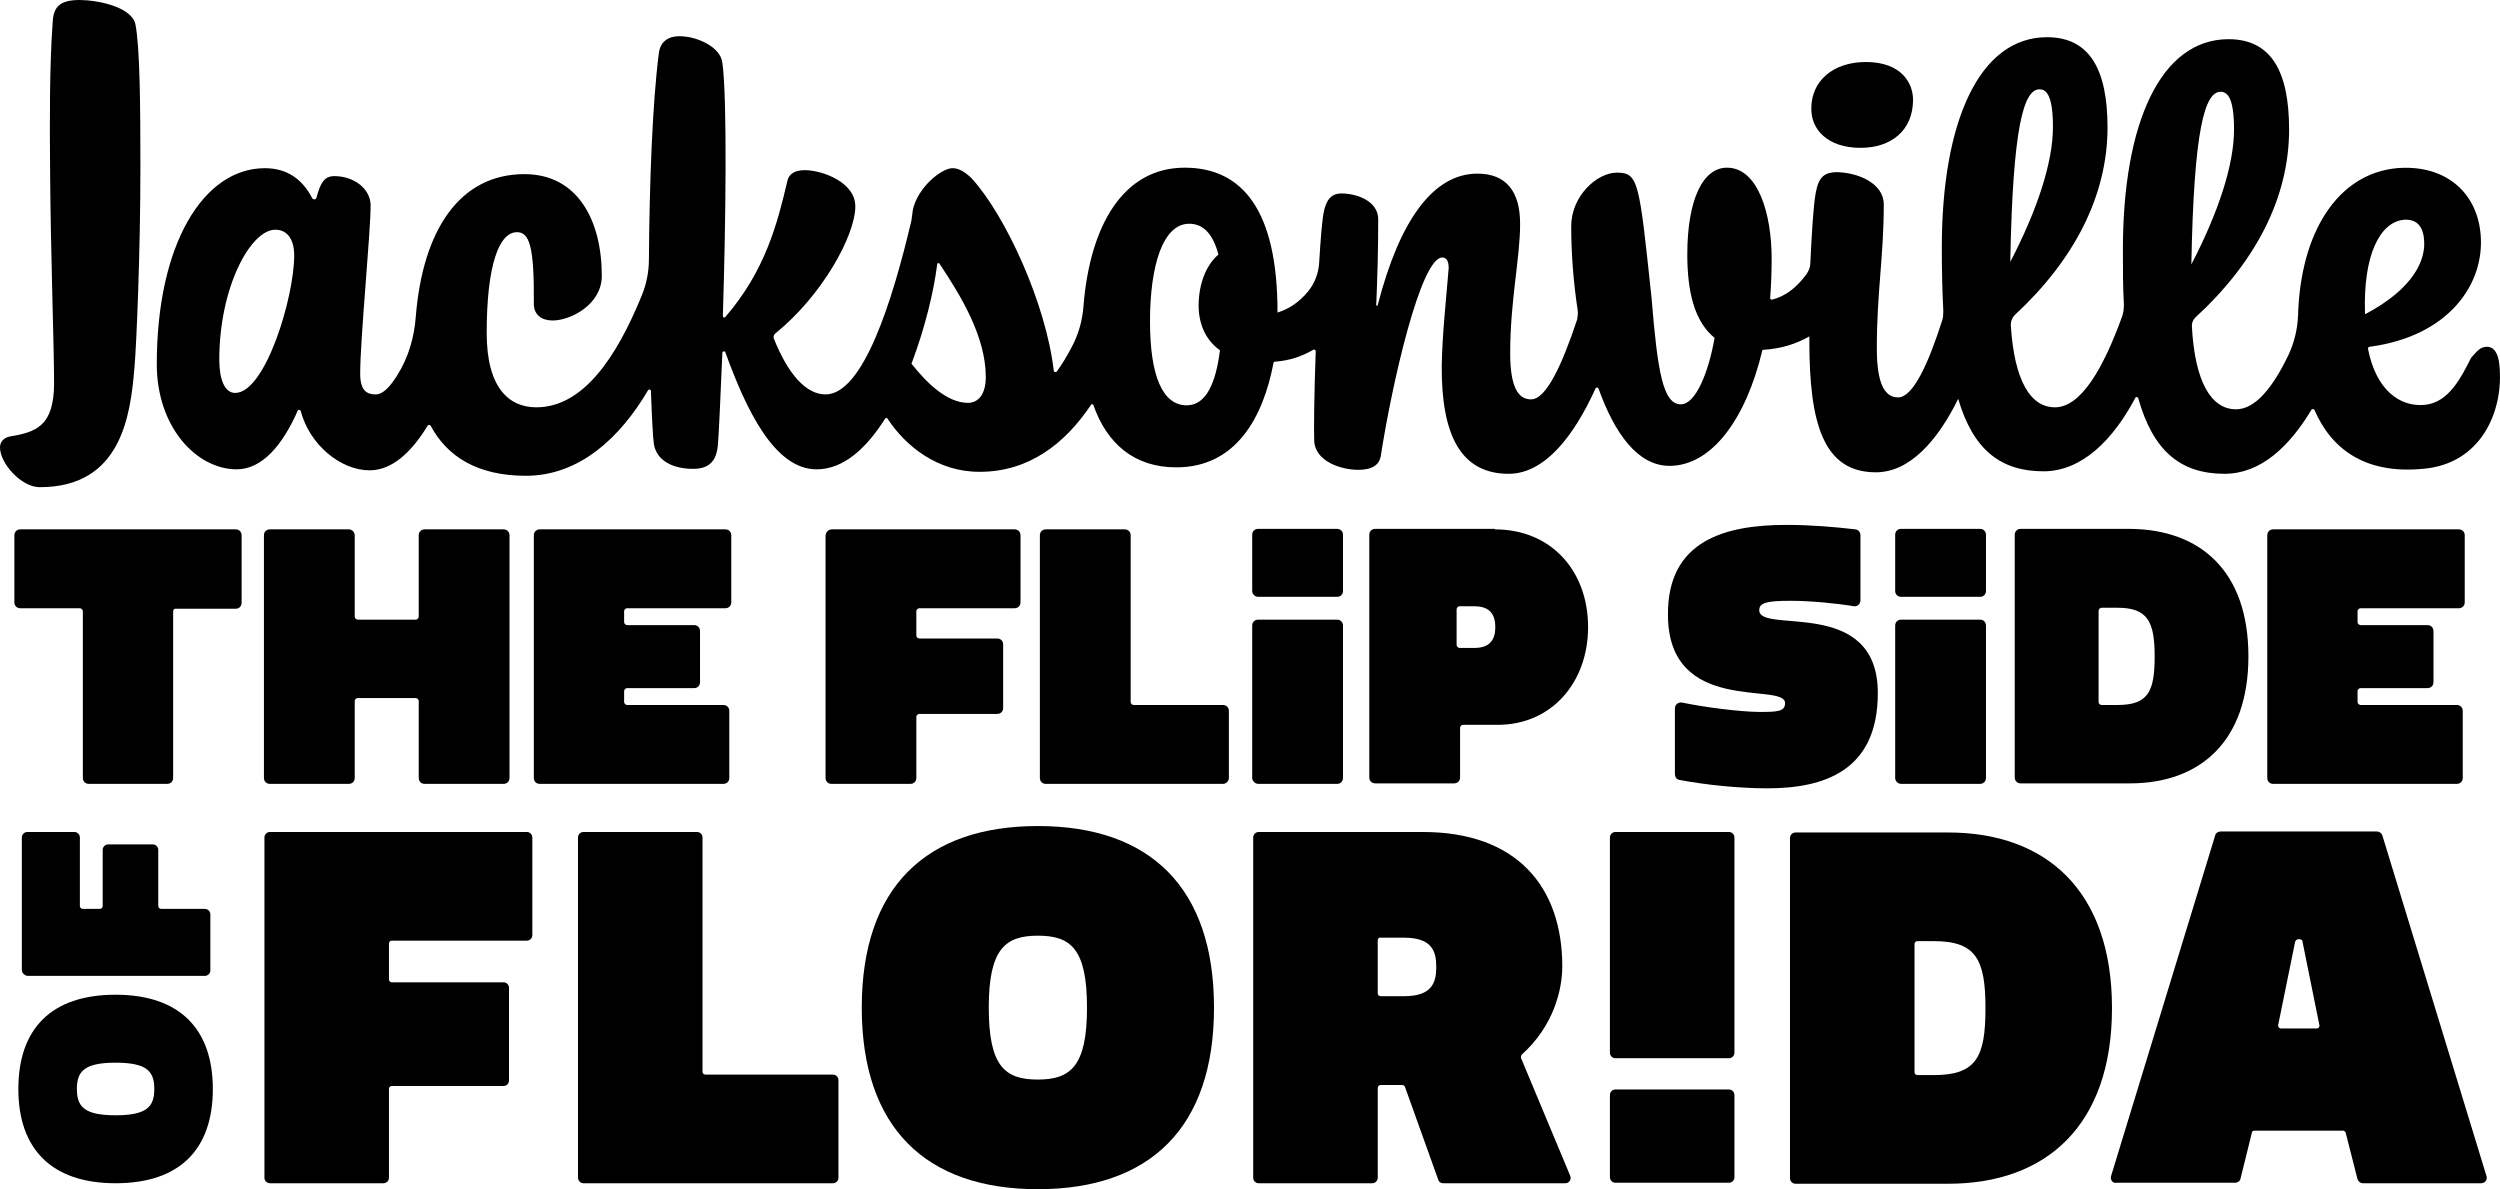<svg version="1.1" id="Layer_1" xmlns="http://www.w3.org/2000/svg" xmlns:xlink="http://www.w3.org/1999/xlink" x="0px" y="0px"  xml:space="preserve" viewBox="36.1 24.2 503.91 239.7">
  <g>
    <g>
      <g>
        <path d="M71,147.4V181c0,0.7-0.5,1.2-1.2,1.2H54c-0.7,0-1.2-0.5-1.2-1.2v-33.6c0-0.3-0.3-0.6-0.6-0.6h-12c-0.7,0-1.2-0.5-1.2-1.2 				v-13.5c0-0.7,0.5-1.2,1.2-1.2h43.4c0.7,0,1.2,0.5,1.2,1.2v13.6c0,0.7-0.5,1.2-1.2,1.2h-12C71.3,146.8,71,147.1,71,147.4z"></path>
          <path d="M107.6,132.1v16.4c0,0.3,0.3,0.6,0.6,0.6h11.7c0.3,0,0.6-0.3,0.6-0.6v-16.4c0-0.7,0.5-1.2,1.2-1.2h15.9 				c0.7,0,1.2,0.5,1.2,1.2V181c0,0.7-0.5,1.2-1.2,1.2h-15.9c-0.7,0-1.2-0.5-1.2-1.2v-15.5c0-0.3-0.3-0.6-0.6-0.6h-11.7 				c-0.3,0-0.6,0.3-0.6,0.6V181c0,0.7-0.5,1.2-1.2,1.2H90.5c-0.7,0-1.2-0.5-1.2-1.2v-48.9c0-0.7,0.5-1.2,1.2-1.2h15.9 				C107,130.9,107.6,131.4,107.6,132.1z"></path>
          <path d="M144.9,130.9h37.4c0.7,0,1.2,0.5,1.2,1.2v13.5c0,0.7-0.5,1.2-1.2,1.2h-19.8c-0.3,0-0.6,0.3-0.6,0.6v2.2 				c0,0.3,0.3,0.6,0.6,0.6H176c0.7,0,1.2,0.5,1.2,1.2v10.3c0,0.7-0.5,1.2-1.2,1.2h-13.5c-0.3,0-0.6,0.3-0.6,0.6v2.2 				c0,0.3,0.3,0.6,0.6,0.6h19.4c0.7,0,1.2,0.5,1.2,1.2V181c0,0.7-0.5,1.2-1.2,1.2h-37c-0.7,0-1.2-0.5-1.2-1.2v-48.9 				C143.7,131.4,144.2,130.9,144.9,130.9z"></path>
      </g>
        <g>
        <path d="M39.8,243.7c0-12.1,6.6-19,19.6-19c12.9,0,19.6,6.9,19.6,19s-6.6,19-19.6,19C46.5,262.7,39.8,255.8,39.8,243.7z 				 M67.2,243.7c0-3.5-1.4-5.3-7.8-5.3s-7.8,1.8-7.8,5.3s1.4,5.3,7.8,5.3S67.2,247.2,67.2,243.7z"></path>
            <path d="M40.5,219.7V193c0-0.6,0.5-1.1,1.1-1.1h9.5c0.6,0,1.1,0.5,1.1,1.1v13.8c0,0.3,0.2,0.6,0.6,0.6h3.4c0.3,0,0.6-0.2,0.6-0.6 				v-11.3c0-0.6,0.5-1.1,1.1-1.1h9c0.6,0,1.1,0.5,1.1,1.1v11.3c0,0.3,0.2,0.6,0.6,0.6h8.8c0.6,0,1.1,0.5,1.1,1.1v11.3 				c0,0.6-0.5,1.1-1.1,1.1H41.6C41,220.8,40.5,220.3,40.5,219.7z"></path>
      </g>
        <g>
        <path d="M203.8,130.9h36.8c0.7,0,1.2,0.5,1.2,1.2v13.5c0,0.7-0.5,1.2-1.2,1.2h-19.2c-0.3,0-0.6,0.3-0.6,0.6v4.9 				c0,0.3,0.3,0.6,0.6,0.6h15.7c0.7,0,1.2,0.5,1.2,1.2v12.8c0,0.7-0.5,1.2-1.2,1.2h-15.7c-0.3,0-0.6,0.3-0.6,0.6V181 				c0,0.7-0.5,1.2-1.2,1.2h-15.9c-0.7,0-1.2-0.5-1.2-1.2v-48.9C202.6,131.4,203.1,130.9,203.8,130.9z"></path>
            <path d="M282.6,182.2h-35.7c-0.7,0-1.2-0.5-1.2-1.2v-48.9c0-0.7,0.5-1.2,1.2-1.2h15.9c0.7,0,1.2,0.5,1.2,1.2v33.6 				c0,0.3,0.3,0.6,0.6,0.6h18c0.7,0,1.2,0.5,1.2,1.2V181C283.8,181.6,283.3,182.2,282.6,182.2z"></path>
            <g>
          <path d="M288.5,181v-30.7c0-0.7,0.5-1.2,1.2-1.2h15.9c0.7,0,1.2,0.5,1.2,1.2V181c0,0.7-0.5,1.2-1.2,1.2h-15.9 					C289.1,182.2,288.5,181.6,288.5,181z"></path>
                <path d="M288.5,143.3v-11.3c0-0.7,0.5-1.2,1.2-1.2h15.9c0.7,0,1.2,0.5,1.2,1.2v11.3c0,0.7-0.5,1.2-1.2,1.2h-15.9 					C289.1,144.5,288.5,144,288.5,143.3z"></path>
        </g>
            <path d="M337.4,130.9c11.4,0,18.8,8.4,18.8,19.7c0,11.2-7.4,19.7-18.2,19.7h-7c-0.3,0-0.6,0.3-0.6,0.6v10c0,0.7-0.5,1.2-1.2,1.2 				h-15.9c-0.7,0-1.2-0.5-1.2-1.2v-48.9c0-0.7,0.5-1.2,1.2-1.2H337.4z M329.7,154.2c0,0.3,0.3,0.6,0.6,0.6l3,0 				c3.3,0,4.2-1.9,4.2-4.2s-0.9-4.2-4.2-4.2l-3,0c-0.3,0-0.6,0.3-0.6,0.6V154.2z"></path>
      </g>
        <g>
        <g>
          <path d="M418.1,181v-30.7c0-0.7,0.5-1.2,1.2-1.2h15.9c0.7,0,1.2,0.5,1.2,1.2V181c0,0.7-0.5,1.2-1.2,1.2h-15.9 					C418.6,182.2,418.1,181.6,418.1,181z"></path>
            <path d="M418.1,143.3v-11.3c0-0.7,0.5-1.2,1.2-1.2h15.9c0.7,0,1.2,0.5,1.2,1.2v11.3c0,0.7-0.5,1.2-1.2,1.2h-15.9 					C418.6,144.5,418.1,144,418.1,143.3z"></path>
        </g>
            <path d="M396.2,130c4.8,0,9.6,0.4,13.9,0.9c0.6,0.1,1,0.6,1,1.2v13.1c0,0.7-0.6,1.3-1.3,1.2c-3.6-0.6-8.8-1.1-12.8-1.1 				c-4.8,0-6.3,0.4-6.3,1.9c0,4.9,23.9-2.9,23.9,16.7c0,15.8-11,19.2-22.3,19.2c-5.6,0-12.5-0.7-17.7-1.7c-0.6-0.1-0.9-0.6-0.9-1.2 				V167c0-0.8,0.7-1.3,1.4-1.2c4.2,0.9,11.8,1.9,15.7,1.9c3.7,0,5.1-0.1,5.1-1.8c0-4.3-23.6,2.6-23.6-17.8 				C372.2,133.1,383.9,130,396.2,130z"></path>
            <path d="M494.3,130.9h37.4c0.7,0,1.2,0.5,1.2,1.2v13.5c0,0.7-0.5,1.2-1.2,1.2h-19.8c-0.3,0-0.6,0.3-0.6,0.6v2.2 				c0,0.3,0.3,0.6,0.6,0.6h13.5c0.7,0,1.2,0.5,1.2,1.2v10.3c0,0.7-0.5,1.2-1.2,1.2h-13.5c-0.3,0-0.6,0.3-0.6,0.6v2.2 				c0,0.3,0.3,0.6,0.6,0.6h19.4c0.7,0,1.2,0.5,1.2,1.2V181c0,0.7-0.5,1.2-1.2,1.2h-37c-0.7,0-1.2-0.5-1.2-1.2v-48.9 				C493.1,131.4,493.6,130.9,494.3,130.9z"></path>
            <path d="M489.3,156.5c0,17.2-9.8,25.6-23.9,25.6h-22c-0.7,0-1.2-0.5-1.2-1.2v-48.9c0-0.7,0.5-1.2,1.2-1.2h22 				C479.6,130.9,489.3,139.3,489.3,156.5z M459.1,165.7c0,0.3,0.3,0.6,0.6,0.6h3.2c6.2,0,7.5-2.7,7.5-9.8c0-7-1.4-9.8-7.5-9.8h-3.2 				c-0.3,0-0.6,0.3-0.6,0.6V165.7z"></path>
      </g>
        <g>
        <path d="M90.5,191.9h51.8c0.6,0,1.1,0.5,1.1,1.1v19.7c0,0.6-0.5,1.1-1.1,1.1h-27.2c-0.3,0-0.6,0.2-0.6,0.6v7.2 				c0,0.3,0.2,0.6,0.6,0.6h22.5c0.6,0,1.1,0.5,1.1,1.1V242c0,0.6-0.5,1.1-1.1,1.1h-22.5c-0.3,0-0.6,0.2-0.6,0.6v17.9 				c0,0.6-0.5,1.1-1.1,1.1H90.5c-0.6,0-1.1-0.5-1.1-1.1V193C89.4,192.4,89.9,191.9,90.5,191.9z"></path>
            <path d="M152.6,261.5V193c0-0.6,0.5-1.1,1.1-1.1h22.9c0.6,0,1.1,0.5,1.1,1.1v47.2c0,0.3,0.2,0.6,0.6,0.6H204 				c0.6,0,1.1,0.5,1.1,1.1v19.7c0,0.6-0.5,1.1-1.1,1.1h-50.3C153.1,262.7,152.6,262.2,152.6,261.5z"></path>
            <path d="M245.3,190.7c22.6,0,35.5,12.4,35.5,36.6c0,24.2-12.9,36.6-35.5,36.6c-22.6,0-35.5-12.4-35.5-36.6 				C209.8,203.1,222.7,190.7,245.3,190.7z M245.3,241.8c6.6,0,9.9-2.7,9.9-14.5c0-11.9-3.3-14.5-9.9-14.5c-6.6,0-9.9,2.7-9.9,14.5 				C235.4,239.2,238.7,241.8,245.3,241.8z"></path>
            <path d="M342.7,237.5l9.9,23.7c0.3,0.7-0.2,1.5-1,1.5H327c-0.5,0-0.9-0.3-1-0.7l-6.7-18.7c-0.1-0.2-0.3-0.4-0.5-0.4h-4.4 				c-0.3,0-0.6,0.2-0.6,0.6v18.1c0,0.6-0.5,1.1-1.1,1.1h-22.9c-0.6,0-1.1-0.5-1.1-1.1V193c0-0.6,0.5-1.1,1.1-1.1h33.1 				c19,0,28.1,11.1,28.1,27.1c0,4.6-1.7,12-8.2,17.8C342.7,237,342.6,237.2,342.7,237.5z M313.8,213.7v10.7c0,0.3,0.2,0.6,0.6,0.6 				h4.7c5.7,0,6.5-2.8,6.5-5.9c0-3.1-0.8-5.9-6.5-5.9h-4.7C314.1,213.1,313.8,213.4,313.8,213.7z"></path>
            <g>
          <path d="M385.7,193v43.4c0,0.6-0.5,1.1-1.1,1.1h-22.9c-0.6,0-1.1-0.5-1.1-1.1V193c0-0.6,0.5-1.1,1.1-1.1h22.9 					C385.2,191.9,385.7,192.4,385.7,193z"></path>
                <path d="M385.7,244.9v16.6c0,0.6-0.5,1.1-1.1,1.1h-22.9c-0.6,0-1.1-0.5-1.1-1.1v-16.6c0-0.6,0.5-1.1,1.1-1.1h22.9 					C385.2,243.8,385.7,244.3,385.7,244.9z"></path>
        </g>
            <path d="M428.8,262.8H398c-0.6,0-1.1-0.5-1.1-1.1v-68.6c0-0.6,0.5-1.1,1.1-1.1h30.8c19.6,0,33,11.6,33,35.4 				C461.8,251.2,448.4,262.8,428.8,262.8z M422,240.3c0,0.3,0.2,0.6,0.6,0.6h3.3c8.6,0,10.4-3.7,10.4-13.5s-1.9-13.5-10.4-13.5h-3.3 				c-0.3,0-0.6,0.2-0.6,0.6V240.3z"></path>
            <path d="M461.6,261.3l21-68.7c0.1-0.5,0.6-0.8,1.1-0.8h31.5c0.5,0,0.9,0.3,1.1,0.8l21,68.7c0.2,0.7-0.3,1.4-1.1,1.4h-23.8 				c-0.5,0-0.9-0.3-1.1-0.8l-2.4-9.4c-0.1-0.2-0.3-0.4-0.5-0.4h-17.9c-0.3,0-0.5,0.2-0.5,0.4l-2.3,9.3c-0.1,0.5-0.6,0.8-1.1,0.8 				h-23.9C462,262.8,461.4,262,461.6,261.3z M499.5,213.5c-0.7,0-0.8,0.6-0.8,0.6l-3.4,16.7c-0.1,0.3,0.2,0.7,0.5,0.7h7.3 				c0.3,0,0.6-0.3,0.5-0.7l-3.4-16.8C500.3,214.1,500.2,213.5,499.5,213.5z"></path>
      </g>
    </g>
      <g>
      <path d="M52.1,24.2c-4.4,0-5.3,1.8-5.4,4.8c-0.6,8.3-0.6,19.1-0.5,29.8c0.1,16,0.8,35.1,0.8,42.6c0,8.8-3.7,9.9-9,10.8 			c-1.3,0.3-1.9,1.2-1.9,2.2c0,3.2,4.3,8,8,8c16.5,0,18.3-14.5,19.1-24.1c0.4-4.4,1.2-23.1,1.2-40.5c0-12.5-0.1-24-1-28.7 			C62.6,25.5,55.6,24.2,52.1,24.2z"></path>
          <path d="M411.1,54c6.2,0,10.6-3.5,10.6-9.7c0-3.3-2.3-7.6-9.5-7.6c-6.7,0-11,3.9-11,9.3C401.1,50.3,404.5,54,411.1,54z"></path>
          <path d="M539.9,97.9c-0.2-2.6-1.2-3.9-2.7-3.8c-1.3,0.1-1.9,1-3,2.2c-1.9,3.7-4.4,9-9.3,9.5c-5.2,0.5-9.9-3.1-11.5-11.3 			c0-0.2,0.1-0.4,0.3-0.4c16-2.1,23.3-12.7,22.4-22.7c-0.8-8.9-7.6-14.1-16.9-13.3c-11.7,1.1-19.4,12.6-19.9,29.7 			c-0.1,2.8-0.8,5.6-2,8.1c-3.1,6.4-6.6,10.8-10.5,10.8c-4.9,0-8.3-5.3-8.9-16.8c0-0.6,0.2-1.2,0.7-1.7 			c12.1-11.1,18.9-24.1,18.9-37.9c0-11.7-3.6-18.2-12.2-18.2C471.6,32.1,464,49,464,74.5c0,4,0,7.7,0.2,11.1c0,0.9-0.1,1.7-0.4,2.5 			c-3.7,10.2-8.2,18.2-13.5,18.2c-4.9,0-8.2-5.3-8.9-16.6c0-0.8,0.3-1.5,0.8-2c12-11.1,18.7-24.1,18.7-37.8 			c0-11.7-3.6-18.2-12.2-18.2c-13.6,0-21.2,16.9-21.2,42.4c0,4.6,0.1,8.8,0.3,12.7c0,0.6,0,1.3-0.2,1.9c-2.8,8.8-5.9,15.6-8.9,15.6 			c-2.7,0-4.3-2.7-4.3-9.9c0-11.3,1.4-18.5,1.4-29c0-4.3-5.3-6.5-9.7-6.5c-2.1,0.1-3.4,0.8-4,4.1c-0.5,2.7-0.8,8-1.1,14.2 			c0,0.8-0.3,1.6-0.8,2.3c-2,2.7-4.2,4.4-6.9,5.1c-0.2,0-0.4-0.1-0.4-0.3c0.2-2.6,0.3-5.3,0.3-8c0-8.9-2.7-18.3-9-18.3 			c-4.9,0-8,6.5-8,17.5c0,7.4,1.4,13.5,5.5,16.8c-1.2,6.9-3.8,13.4-6.8,13.4c-3.6,0-4.7-6.6-5.9-21.4c-2.5-23.5-2.6-25.3-7-25.3 			c-4,0-9.2,4.7-9.2,10.8c0,5.1,0.4,11,1.3,16.9c0.1,0.6,0,1.3-0.1,1.9c-3,9-6.2,16.1-9.3,16.1c-2.6,0-4.2-2.5-4.2-9.3 			c0-10.7,2-19.1,2-26.1c0-6.5-2.8-10.1-8.6-10.1c-8.9,0-15.7,9.4-20.1,26.5c-0.1,0.2-0.3,0.2-0.3,0c0.2-4.9,0.4-10.7,0.4-17.3 			c0-3.8-4.6-5.3-7.7-5.2c-1.8,0.1-2.7,1.3-3.2,3.4c-0.4,1.6-0.7,5.6-1,10.5c-0.1,2.1-0.9,4.2-2.2,5.8c-1.8,2.2-3.9,3.6-6.2,4.3 			v-0.1c0-20.4-7-29.1-18.7-29.1c-12.5,0-19.1,11.8-20.4,27.8c-0.2,2.9-1,5.8-2.4,8.4c-0.9,1.7-1.9,3.4-3,4.9 			c-0.2,0.2-0.6,0.1-0.6-0.2c-1.6-13.6-9.7-31.2-16.5-38.7c-1.4-1.4-2.7-2.1-3.9-2.1c-2.2,0-7,3.8-8,8.4c-0.1,0.7-0.2,1.4-0.3,2.2 			c-3.8,16.1-9.7,35-17.3,35c-4,0-7.6-4.2-10.4-11.2c-0.2-0.4,0-0.9,0.3-1.1c9.5-7.7,16.1-19.8,16.1-25.6c0-4.9-6.7-7.3-10.2-7.3 			c-1.9,0-3.2,0.7-3.5,2.2c-2,8.5-4.4,18-12.5,27.4c-0.2,0.2-0.5,0.1-0.5-0.2c0.6-18.9,0.9-43.8-0.1-51.1c-0.4-3.1-5-5.3-8.7-5.3 			c-2.2,0-3.8,1.1-4.1,3.4c-1.3,10.1-1.9,26.3-2,41.5c0,2.6-0.5,5.1-1.5,7.5c-5,12.2-11.7,22.4-21.2,22.4c-5.5,0-10-3.9-10-15 			c0-13.7,2.5-20.3,6.1-20.3c2.5,0,3.5,2.8,3.4,14.4c0,2.3,1.6,3.4,3.8,3.4c3.6,0,9.9-3.2,9.9-9c0-11.1-4.8-20.5-15.6-20.5 			c-13,0-20.5,11.2-21.9,28.8c-0.3,4.1-1.5,8.2-3.7,11.7c-1.5,2.4-2.9,3.9-4.4,3.9c-1.8,0-3.1-0.8-3.1-4.2c0-7,2.1-28.3,2.1-33.9 			c0-3.3-3.3-5.9-7.3-5.9c-2,0-2.8,1.3-3.6,4.3c-0.1,0.5-0.7,0.5-0.9,0.1c-1.8-3.5-4.8-6-9.5-6c-12.4,0-21.8,15.3-21.8,39.5 			c0,12.8,8.1,21.2,16.1,21.2c5.2,0,9.3-5,12.3-11.8c0.1-0.3,0.5-0.2,0.6,0c1.8,6.9,8.1,12,13.9,12c4.5,0,8.4-3.6,11.7-9 			c0.1-0.2,0.4-0.2,0.6,0c3.3,6.2,9.4,10.1,19.2,10.1c10.8,0,19-7.7,24.6-17.2c0.2-0.3,0.6-0.2,0.6,0.1c0.2,5.5,0.4,9.4,0.6,10.7 			c0.5,3.2,3.6,5,7.9,5c3.3,0,4.7-1.6,5-4.8c0.2-2.2,0.5-9.4,0.9-18.6c0-0.3,0.5-0.4,0.6-0.1c4.2,11.6,9.9,23.6,18.4,23.6 			c5.4,0,10-4.2,13.8-10.2c0.1-0.2,0.4-0.2,0.5,0c3.7,5.6,10.1,10.7,18.5,10.7h0.1c9.9,0,17.2-5.7,22.4-13.5 			c0.1-0.2,0.5-0.2,0.5,0.1c2.7,7.6,8.1,12.5,16.7,12.5c12,0,17.5-10,19.6-21.1c0-0.1,0.1-0.2,0.3-0.2c2.9-0.2,5.5-1.1,7.7-2.4 			c0.2-0.1,0.5,0,0.5,0.3c-0.3,8.3-0.4,15.8-0.3,18.1c0.2,4.1,5.4,5.8,8.9,5.8c2.9,0,4.2-1.1,4.5-2.7c2.3-14.9,8.1-40.1,12.4-40.1 			c0.9,0,1.3,0.8,1.3,2.1c-0.5,6.3-1.3,13.4-1.4,19.7c-0.1,14.1,3.9,21.8,13.5,21.8c7.3,0,13.2-7.7,17.5-17.2c0.1-0.3,0.5-0.2,0.6,0 			c3.2,9,7.9,15.6,14.3,15.6c8.5,0,15.4-9.4,18.7-23.2c0-0.1,0.1-0.2,0.3-0.2c3.5-0.2,6.6-1.2,9.2-2.7c0,0.3,0,0.7,0,1 			c0,16.5,2.8,26.4,13.4,26.4c6.8,0,12.4-6.3,16.6-14.8c3,10.2,8.5,14.6,17.2,14.6c7.7,0,14-6.3,18.5-14.8c0.1-0.3,0.5-0.2,0.6,0.1 			c3,10.6,8.5,15.2,17.4,15.2c7.2,0,13-5.4,17.5-12.9c0.1-0.2,0.5-0.2,0.6,0c3.4,7.9,10.2,13,21.8,11.9 			C536.1,117.8,540.8,107.2,539.9,97.9z M483.7,42.7c1.5,0,2.7,1.5,2.7,7.6c0,7.2-3.2,16.8-8.6,27.2 			C478.3,50.2,480.5,42.7,483.7,42.7z M447.2,42.2c1.5,0,2.7,1.5,2.7,7.6c0,7.2-3.2,16.8-8.6,27.2C441.8,49.7,444,42.2,447.2,42.2z 			 M83.5,103.4c-2.2,0-3.2-2.9-3.2-6.7c0-14.6,6.3-26.2,11.3-26.2c2.3,0,3.8,1.8,3.8,5.2C95.4,84.1,89.6,103.4,83.5,103.4z 			 M231.2,105.4c-4.2,0-8.3-4-11.3-7.8c-0.1-0.1-0.1-0.2,0-0.3c2.6-6.9,4.4-14.2,5.1-19.8c0-0.3,0.4-0.4,0.5-0.1 			c4.2,6.3,9.3,14.6,9.3,22.8C234.8,103.8,233.2,105.4,231.2,105.4z M275.3,105.9c-4.8,0-7.4-5.8-7.4-16.9c0-11.3,2.6-19.7,7.9-19.7 			c2.7,0,4.7,1.8,5.9,6.2c-2.7,2.3-4,6.3-4,10.3c0,3.5,1.3,6.9,4.3,9C281.2,101.2,279.3,105.9,275.3,105.9z M520.6,68.5 			c2.5-0.2,3.9,1.2,4.1,4c0.4,4-2,9.8-11.8,15c-0.1,0-0.1,0-0.1-0.1C512.4,75.6,515.8,69,520.6,68.5z"></path>
    </g>
  </g>
</svg>
